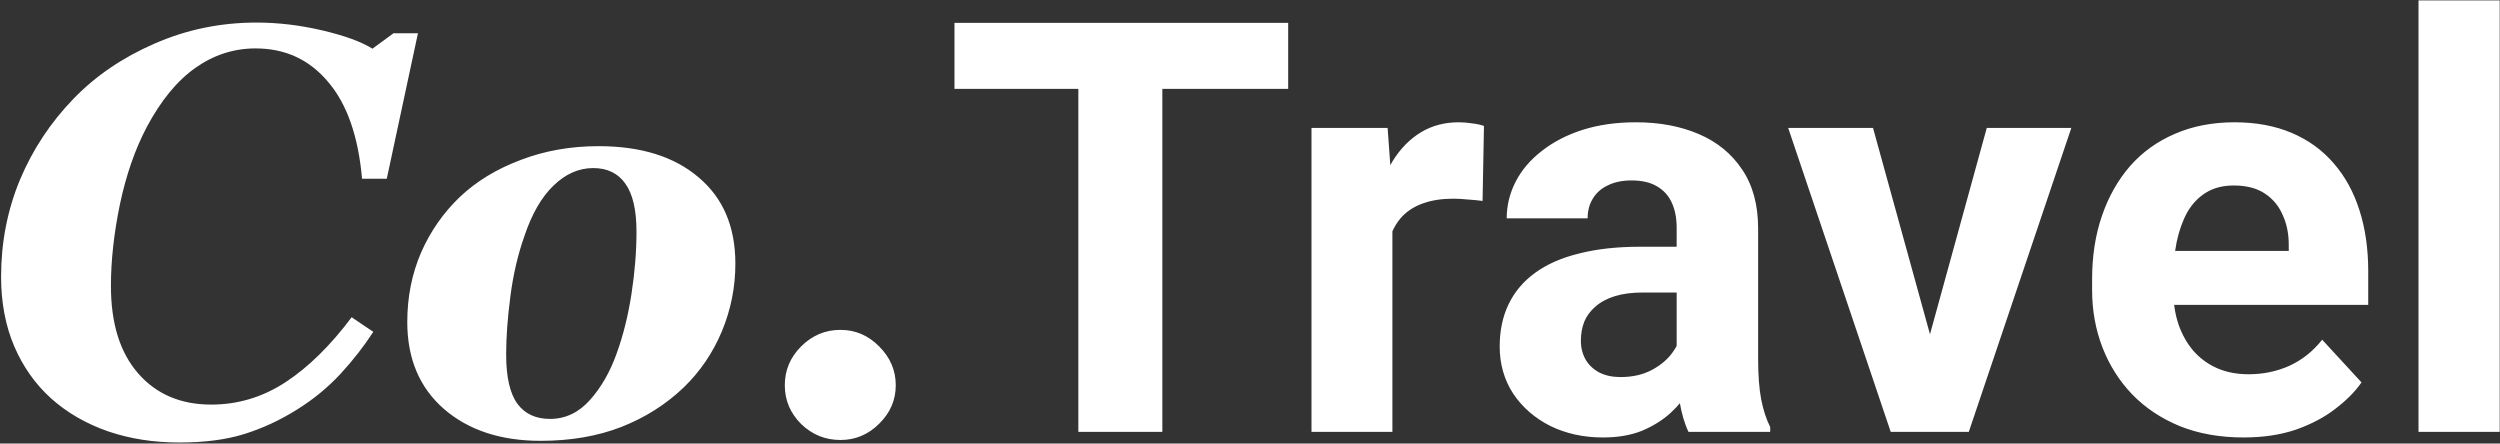 <?xml version="1.0" encoding="UTF-8"?> <svg xmlns="http://www.w3.org/2000/svg" width="1071" height="190" viewBox="0 0 1071 190" fill="none"><rect x="0" y="0" width="1071" height="190" fill="#333333" stroke="none"/> <path d="M76.763 189.573C65.772 189.573 55.584 187.968 46.198 184.759C36.811 181.47 28.709 176.777 21.889 170.68C15.15 164.583 9.896 157.162 6.125 148.417C2.355 139.593 0.469 129.645 0.469 118.574C0.469 103.893 3.157 90.054 8.532 77.057C13.987 64.061 21.649 52.468 31.516 42.28C40.983 32.492 52.535 24.63 66.174 18.694C79.892 12.677 94.453 9.668 109.856 9.668C119.162 9.668 128.589 10.791 138.135 13.038C147.682 15.284 154.822 17.891 159.556 20.86L168.581 14.241H179.05L165.693 76.576H155.103C153.499 58.365 148.645 44.526 140.542 35.059C132.52 25.513 122.171 20.739 109.495 20.739C100.189 20.739 91.605 23.507 83.743 29.043C75.881 34.578 68.901 43.082 62.804 54.554C57.83 64.021 54.02 75.011 51.372 87.527C48.805 99.962 47.521 111.634 47.521 122.545C47.521 138.59 51.412 151.065 59.194 159.97C66.976 168.875 77.405 173.327 90.482 173.327C101.954 173.327 112.584 170.118 122.371 163.7C132.159 157.282 141.585 148.016 150.651 135.902L159.917 142.16C155.986 148.257 151.292 154.274 145.837 160.21C140.382 166.067 134.164 171.161 127.185 175.493C119.884 180.066 112.343 183.556 104.561 185.963C96.86 188.369 87.594 189.573 76.763 189.573ZM315.032 112.918C315.032 123.026 313.106 132.693 309.255 141.919C305.405 151.145 299.949 159.168 292.889 165.987C285.268 173.287 276.323 178.943 266.054 182.954C255.866 186.885 244.393 188.851 231.638 188.851C214.55 188.851 200.751 184.318 190.242 175.253C179.732 166.107 174.477 153.672 174.477 137.948C174.477 127.278 176.443 117.37 180.374 108.225C184.385 99.079 189.961 91.097 197.101 84.278C204.161 77.619 212.825 72.364 223.094 68.513C233.363 64.582 244.474 62.617 256.427 62.617C274.558 62.617 288.838 67.069 299.267 75.974C309.777 84.799 315.032 97.114 315.032 112.918ZM272.673 99.32C272.673 89.933 271.068 83.034 267.859 78.622C264.731 74.209 260.158 72.003 254.141 72.003C247.963 72.003 242.308 74.49 237.173 79.464C232.039 84.358 227.867 91.578 224.658 101.125C221.85 109.067 219.845 117.691 218.641 126.997C217.438 136.223 216.836 144.486 216.836 151.787C216.836 161.494 218.441 168.554 221.65 172.966C224.859 177.298 229.512 179.464 235.609 179.464C242.187 179.464 247.883 176.777 252.697 171.402C257.51 166.027 261.321 159.408 264.129 151.546C266.937 143.845 269.063 135.341 270.507 126.035C271.951 116.648 272.673 107.743 272.673 99.32ZM383.744 165.024C383.744 171.362 381.378 176.857 376.644 181.51C371.991 186.163 366.456 188.49 360.038 188.49C353.54 188.49 347.924 186.203 343.191 181.631C338.538 176.977 336.211 171.442 336.211 165.024C336.211 158.606 338.538 153.07 343.191 148.417C347.924 143.684 353.54 141.317 360.038 141.317C366.456 141.317 371.991 143.684 376.644 148.417C381.378 153.151 383.744 158.686 383.744 165.024ZM497.945 9.789V185H461.964V9.789H497.945ZM551.856 9.789V38.068H408.895V9.789H551.856ZM596.501 83.195V185H561.844V54.795H594.455L596.501 83.195ZM635.731 53.953L635.129 86.083C633.445 85.842 631.399 85.641 628.992 85.481C626.666 85.24 624.54 85.12 622.614 85.12C617.721 85.12 613.469 85.762 609.858 87.045C606.329 88.249 603.36 90.054 600.954 92.46C598.627 94.867 596.862 97.795 595.659 101.245C594.536 104.695 593.894 108.626 593.733 113.038L586.754 110.872C586.754 102.448 587.596 94.707 589.281 87.647C590.966 80.507 593.412 74.29 596.621 68.995C599.911 63.7 603.922 59.608 608.655 56.72C613.388 53.832 618.804 52.388 624.901 52.388C626.826 52.388 628.792 52.548 630.797 52.869C632.803 53.11 634.447 53.471 635.731 53.953ZM718.283 155.638V97.635C718.283 93.463 717.601 89.893 716.237 86.925C714.873 83.876 712.747 81.51 709.859 79.825C707.051 78.14 703.401 77.298 698.908 77.298C695.057 77.298 691.728 77.98 688.92 79.344C686.112 80.627 683.946 82.513 682.422 84.999C680.898 87.406 680.136 90.254 680.136 93.543H645.478C645.478 88.008 646.762 82.753 649.329 77.779C651.896 72.805 655.627 68.433 660.521 64.662C665.414 60.812 671.231 57.803 677.969 55.637C684.789 53.471 692.41 52.388 700.834 52.388C710.942 52.388 719.927 54.073 727.789 57.442C735.651 60.812 741.829 65.866 746.321 72.605C750.894 79.344 753.18 87.767 753.18 97.876V153.592C753.18 160.732 753.622 166.588 754.504 171.161C755.387 175.654 756.67 179.585 758.355 182.954V185H723.337C721.652 181.47 720.368 177.058 719.486 171.763C718.684 166.388 718.283 161.013 718.283 155.638ZM722.855 105.698L723.096 125.313H703.722C699.149 125.313 695.178 125.834 691.808 126.877C688.439 127.92 685.671 129.404 683.505 131.329C681.339 133.175 679.734 135.341 678.692 137.828C677.729 140.315 677.247 143.042 677.247 146.011C677.247 148.979 677.929 151.667 679.293 154.073C680.657 156.4 682.623 158.245 685.19 159.609C687.757 160.892 690.765 161.534 694.215 161.534C699.43 161.534 703.962 160.491 707.813 158.405C711.664 156.32 714.632 153.752 716.718 150.704C718.884 147.655 720.007 144.767 720.088 142.04L729.233 156.721C727.95 160.01 726.185 163.419 723.938 166.949C721.772 170.479 719.005 173.809 715.635 176.937C712.266 179.986 708.214 182.513 703.481 184.519C698.748 186.444 693.132 187.407 686.634 187.407C678.371 187.407 670.87 185.762 664.131 182.473C657.472 179.103 652.177 174.491 648.246 168.634C644.395 162.697 642.47 155.959 642.47 148.417C642.47 141.598 643.754 135.541 646.321 130.246C648.888 124.952 652.658 120.499 657.632 116.889C662.687 113.199 668.984 110.431 676.525 108.586C684.067 106.66 692.811 105.698 702.759 105.698H722.855ZM822.254 159.729L851.135 54.795H887.357L843.434 185H821.532L822.254 159.729ZM802.399 54.795L831.4 159.849L832.002 185H809.98L766.057 54.795H802.399ZM961.124 187.407C951.015 187.407 941.95 185.802 933.927 182.593C925.905 179.304 919.086 174.771 913.47 168.995C907.934 163.219 903.683 156.52 900.714 148.899C897.746 141.197 896.262 133.014 896.262 124.35V119.536C896.262 109.669 897.666 100.643 900.474 92.46C903.281 84.278 907.293 77.178 912.507 71.161C917.802 65.144 924.22 60.531 931.761 57.322C939.302 54.033 947.806 52.388 957.273 52.388C966.499 52.388 974.682 53.912 981.822 56.961C988.962 60.009 994.938 64.342 999.752 69.957C1004.65 75.573 1008.34 82.312 1010.82 90.174C1013.31 97.956 1014.55 106.62 1014.55 116.167V130.607H911.063V107.503H980.498V104.855C980.498 100.042 979.616 95.75 977.851 91.979C976.166 88.128 973.599 85.08 970.149 82.834C966.699 80.587 962.287 79.464 956.912 79.464C952.339 79.464 948.408 80.467 945.119 82.472C941.83 84.478 939.142 87.286 937.056 90.896C935.051 94.506 933.526 98.758 932.483 103.652C931.521 108.465 931.039 113.76 931.039 119.536V124.35C931.039 129.565 931.761 134.378 933.205 138.79C934.73 143.203 936.856 147.013 939.583 150.222C942.391 153.431 945.761 155.918 949.692 157.683C953.703 159.448 958.236 160.331 963.29 160.331C969.547 160.331 975.364 159.127 980.739 156.721C986.194 154.234 990.887 150.503 994.818 145.529L1011.67 163.821C1008.94 167.752 1005.21 171.522 1000.47 175.132C995.821 178.742 990.205 181.711 983.627 184.037C977.048 186.284 969.547 187.407 961.124 187.407ZM1070.87 0.162V185H1036.09V0.162H1070.87Z" fill="white"></path> </svg> 